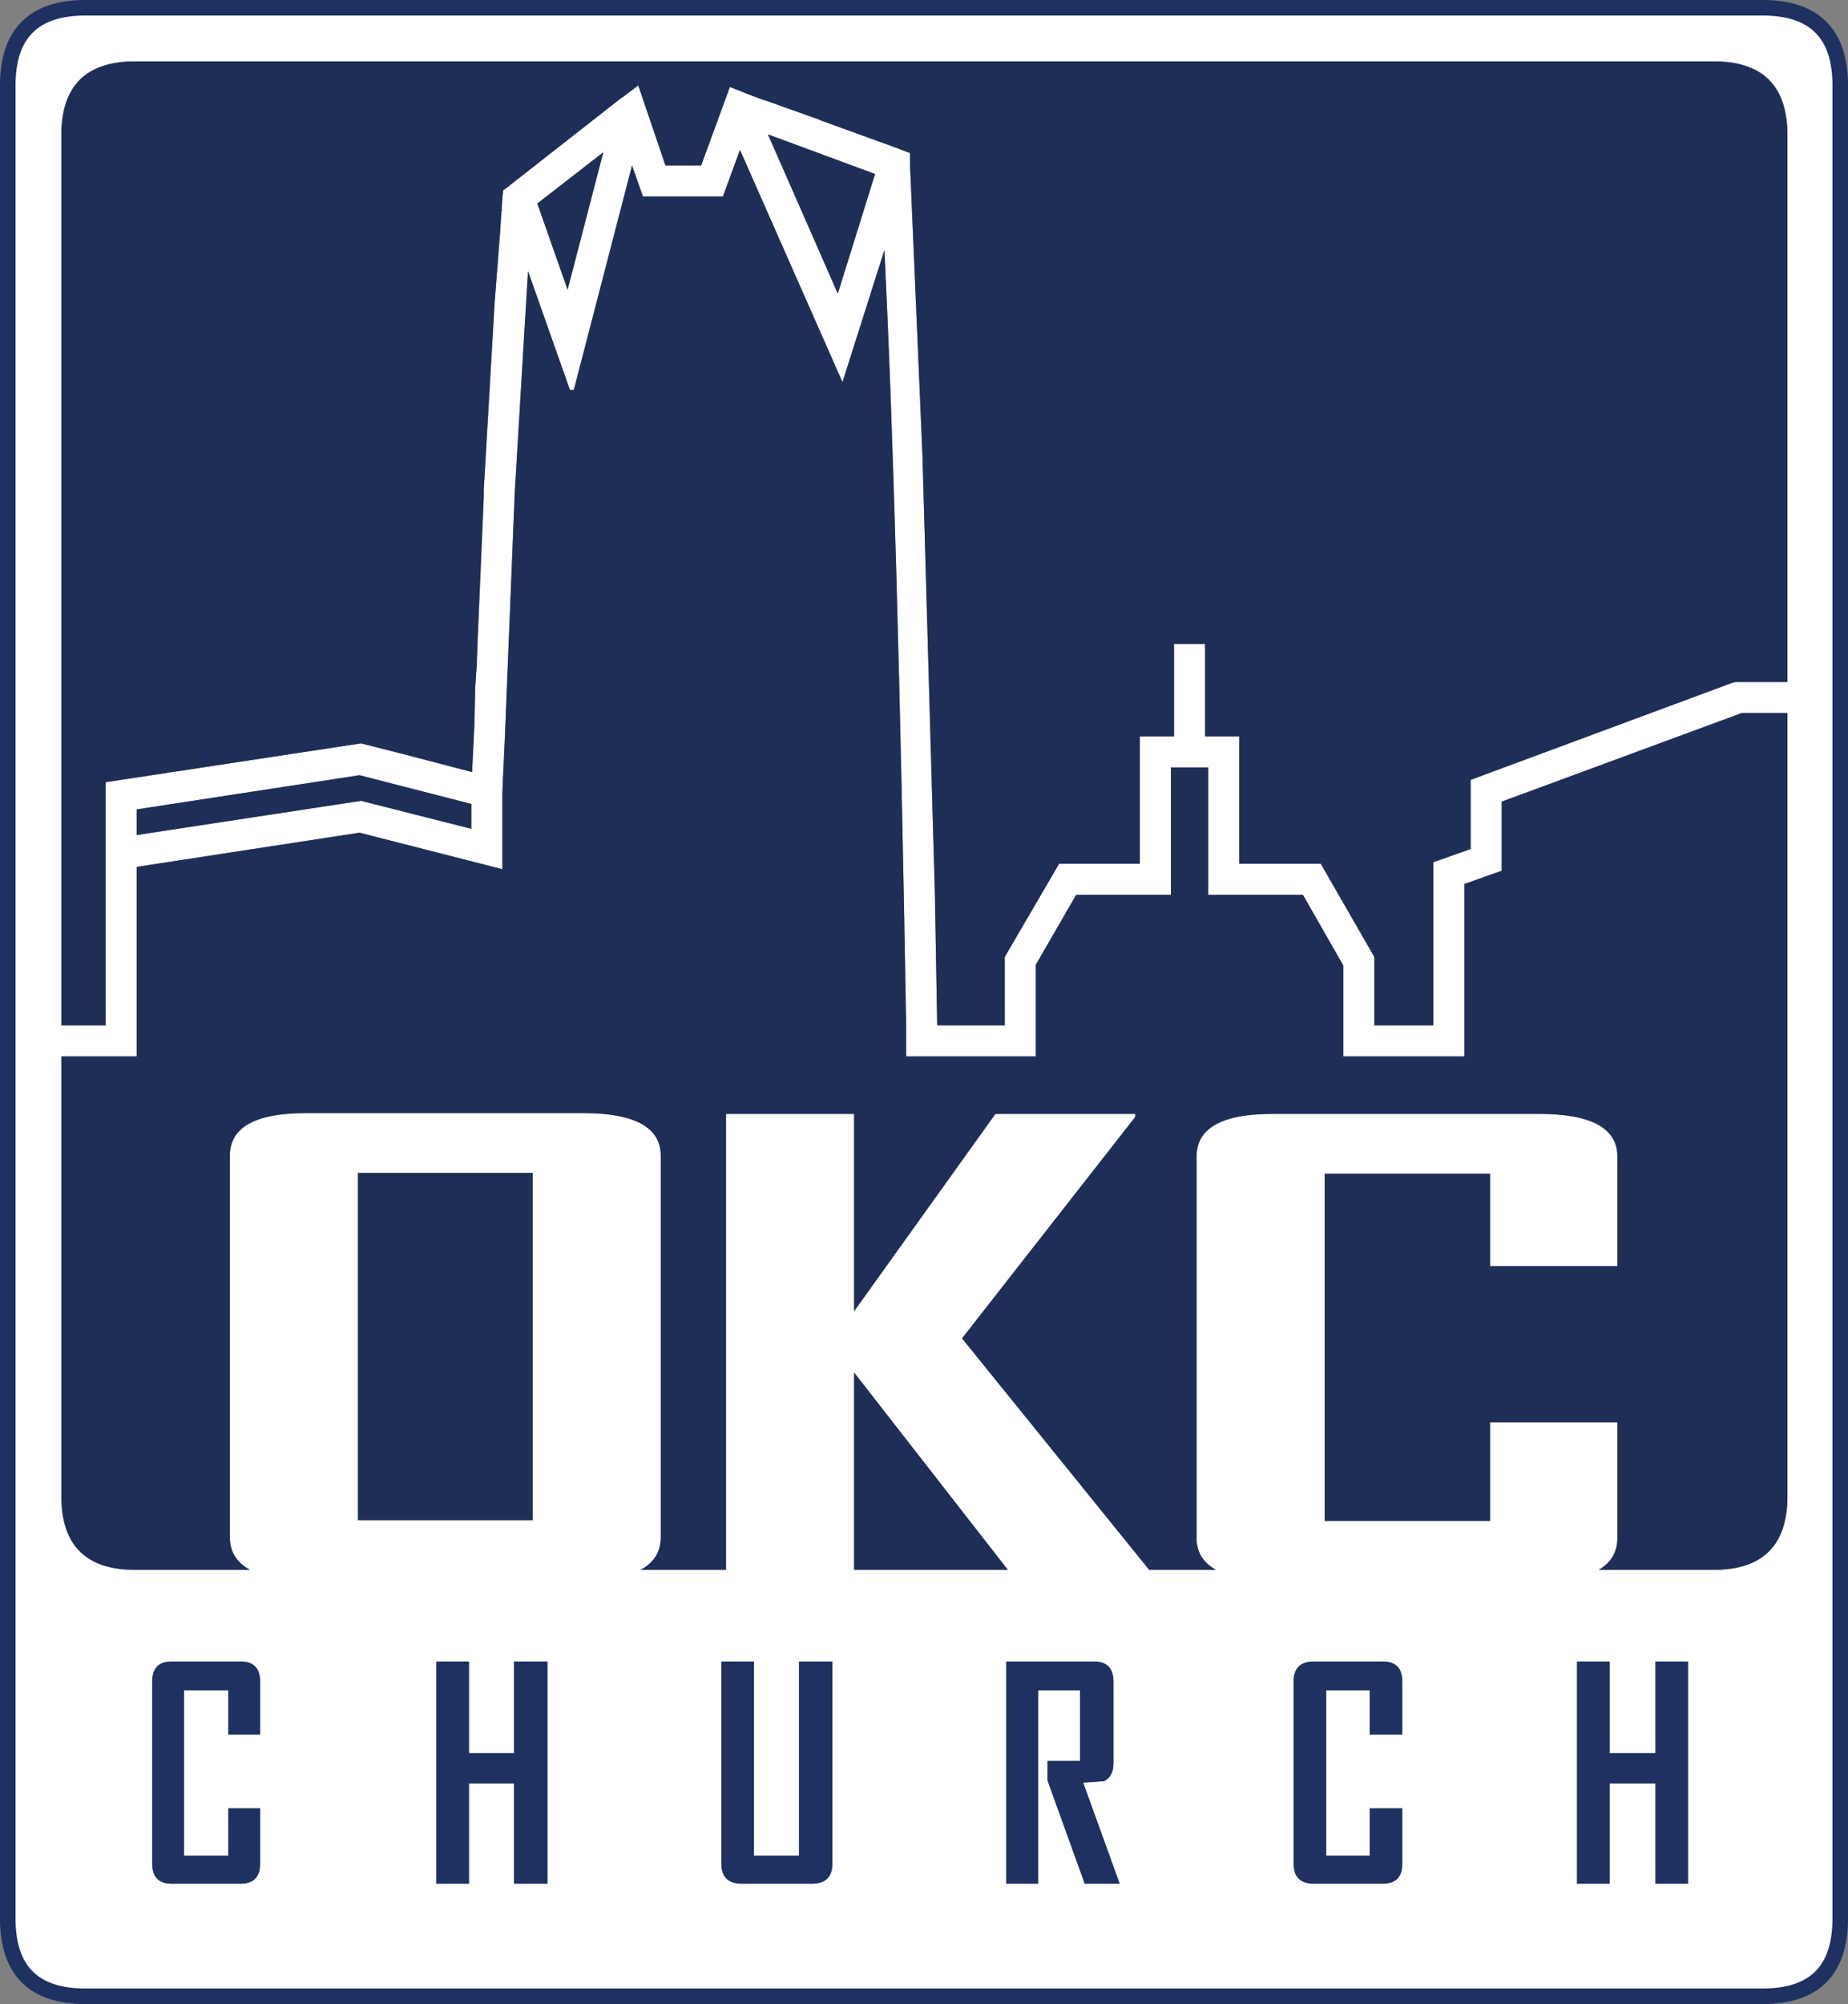 <svg xmlns="http://www.w3.org/2000/svg" xmlns:xlink="http://www.w3.org/1999/xlink" viewBox="0 0 119 129">
  <rect x="0" y="0" width="119" height="129" fill="#808080" stroke="none"/>
  <defs/>
  <g>
    <path stroke="none" fill="#ffffff" d="M111.75 43.9 L115.1 43.9 115.1 8.7 Q115.1 3.95 110.35 3.95 L8.7 3.95 Q3.95 3.95 3.95 8.7 L3.95 66 6.8 66 6.8 50.35 23.25 47.85 26.2 48.6 30.4 49.7 30.5 47.65 30.55 46.6 30.6 44.25 30.7 42.8 30.75 41.35 31.15 32 31.15 31.55 31.85 19.5 32.2 15 32.35 12.75 32.4 12.3 32.4 12.25 32.75 12 32.8 11.95 39.95 6.35 40.1 6.25 41.1 5.5 42.85 10.65 45.15 10.65 47 5.6 47.9 5.95 48 6 49.2 6.45 49.25 6.45 52.75 7.7 52.85 7.75 57.95 9.6 58.05 9.65 58.6 9.85 58.6 10.5 58.6 10.6 59.4 29.3 60.2 57.5 60.35 66 64.7 66 64.7 61.6 68.2 55.6 73.4 55.6 73.4 47.4 75.6 47.4 75.6 41.45 77.6 41.45 77.6 47.4 79.8 47.4 79.8 55.6 85.05 55.6 88.5 61.6 88.5 66 92.3 66 92.3 55.5 94.7 54.65 94.7 50.2 111.55 43.95 111.75 43.9 M115.1 45.9 L112.15 45.9 96.7 51.6 96.7 56.05 94.3 56.9 94.3 68 86.5 68 86.5 62.15 83.9 57.6 77.8 57.6 77.8 49.4 75.4 49.4 75.4 57.6 69.3 57.6 66.7 62.1 66.7 68 58.35 68 58.35 67.1 58.35 66.05 58.35 66 Q57.8 33.3 56.95 16.1 L54.25 24.6 47.65 9.65 46.55 12.65 41.4 12.65 40.7 10.65 36.95 25.1 36.7 25.1 34 17.45 33.15 31.65 32.5 47.7 32.35 50.95 32.35 55.95 23.15 53.6 8.8 55.8 8.8 68 3.95 68 3.95 96.3 Q3.95 101.05 8.7 101.05 L16.1 101.05 Q14.8 100.35 14.8 98.95 L14.8 74.4 Q14.8 71.65 19.7 71.65 L37.55 71.65 Q42.55 71.65 42.55 74.4 L42.55 98.95 Q42.55 100.35 41.25 101.05 L46.75 101.05 46.75 71.7 55 71.7 55 84.4 64.1 71.7 73.1 71.7 73.1 71.9 61.95 86.15 74 101.05 78.3 101.05 Q77.05 100.35 77.05 99 L77.05 74.45 Q77.05 71.7 81.95 71.7 L99.1 71.7 Q104.15 71.7 104.15 74.45 L104.15 81.5 95.95 81.5 95.95 75.55 85.3 75.55 85.3 97.9 95.95 97.9 95.95 91.55 104.15 91.55 104.15 99 Q104.15 100.35 102.95 101.05 L110.35 101.05 Q115.1 101.05 115.1 96.3 L115.1 45.9 M113.5 0.5 Q118.5 0.5 118.5 5.5 L118.5 123.5 Q118.5 128.5 113.5 128.5 L5.5 128.5 Q0.5 128.5 0.5 123.5 L0.5 5.5 Q0.5 0.5 5.5 0.5 L113.5 0.5 M34.6 13.1 L36.55 18.65 38.85 9.8 34.6 13.1 M32.3 13.5 L32.3 13.55 32.35 13.55 32.3 13.5 M49.45 8.65 L53.95 18.9 56.35 11.2 49.45 8.65 M30.35 51.75 L23.15 49.9 8.8 52.1 8.8 53.75 23.25 51.55 30.35 53.35 30.35 51.75 M23.05 97.85 L34.3 97.85 34.3 75.5 23.05 75.5 23.05 97.85 M53.6 106.95 L51.45 106.95 51.45 119.45 48.55 119.45 48.55 106.95 46.45 106.95 46.45 119.95 Q46.45 121.25 47.75 121.25 L52.3 121.25 Q53.6 121.25 53.6 119.95 L53.6 106.95 M70.45 106.95 L64.8 106.95 64.8 121.25 66.85 121.25 66.85 108.8 69.55 108.8 69.55 113.35 67.45 113.35 67.45 114.6 69.85 121.25 72.1 121.25 69.75 114.75 71.1 114.65 Q71.7 114.35 71.7 113.5 L71.7 108.25 Q71.7 106.95 70.45 106.95 M64.9 101.05 L55 88.35 55 101.05 64.9 101.05 M90.3 108.25 Q90.3 106.95 89.05 106.95 L84.6 106.95 Q83.3 106.95 83.3 108.25 L83.3 119.95 Q83.3 121.25 84.6 121.25 L89.05 121.25 Q90.3 121.25 90.3 119.95 L90.3 116.4 88.2 116.4 88.2 119.45 85.4 119.45 85.4 108.8 88.2 108.8 88.2 111.65 90.3 111.65 90.3 108.25 M108.7 106.95 L106.6 106.95 106.6 112.85 103.65 112.85 103.65 106.95 101.55 106.95 101.55 121.25 103.65 121.25 103.65 114.8 106.6 114.8 106.6 121.25 108.7 121.25 108.7 106.95 M15.5 106.95 L11.05 106.95 Q9.8 106.95 9.8 108.25 L9.8 119.95 Q9.8 121.25 11.05 121.25 L15.5 121.25 Q16.75 121.25 16.75 119.95 L16.75 116.4 14.7 116.4 14.7 119.45 11.85 119.45 11.85 108.8 14.7 108.8 14.7 111.65 16.75 111.65 16.75 108.25 Q16.75 106.95 15.5 106.95 M35.25 106.95 L33.1 106.95 33.1 112.85 30.2 112.85 30.2 106.95 28.1 106.95 28.1 121.25 30.2 121.25 30.2 114.8 33.1 114.8 33.1 121.25 35.25 121.25 35.25 106.95"/>
    <path stroke="none" fill="#1f2e57" d="M115.1 45.9 L115.1 96.3 Q115.1 101.05 110.35 101.05 L102.95 101.05 Q104.15 100.35 104.15 99 L104.15 91.55 95.95 91.55 95.95 97.9 85.3 97.9 85.3 75.55 95.95 75.55 95.95 81.5 104.15 81.5 104.15 74.45 Q104.15 71.7 99.1 71.7 L81.95 71.7 Q77.05 71.7 77.05 74.45 L77.05 99 Q77.05 100.35 78.3 101.05 L74 101.05 61.95 86.15 73.1 71.9 73.1 71.7 64.1 71.7 55 84.4 55 71.7 46.75 71.7 46.75 101.05 41.25 101.05 Q42.55 100.35 42.55 98.95 L42.55 74.4 Q42.55 71.65 37.55 71.65 L19.7 71.65 Q14.8 71.65 14.8 74.4 L14.8 98.95 Q14.8 100.35 16.1 101.05 L8.7 101.05 Q3.95 101.05 3.95 96.3 L3.95 68 8.8 68 8.8 55.8 23.15 53.6 32.35 55.95 32.35 50.95 32.5 47.7 33.15 31.65 34 17.45 36.7 25.1 36.95 25.1 40.7 10.65 41.4 12.65 46.55 12.65 47.65 9.65 54.25 24.6 56.95 16.1 Q57.8 33.3 58.35 66 L58.35 66.05 58.35 67.1 58.35 68 66.7 68 66.7 62.1 69.3 57.6 75.4 57.6 75.4 49.4 77.8 49.4 77.8 57.6 83.9 57.6 86.5 62.15 86.5 68 94.3 68 94.3 56.9 96.7 56.05 96.7 51.6 112.15 45.9 115.1 45.9 M111.75 43.9 L111.55 43.95 94.7 50.2 94.7 54.65 92.3 55.5 92.3 66 88.5 66 88.5 61.6 85.05 55.6 79.8 55.6 79.8 47.4 77.6 47.4 77.6 41.45 75.6 41.45 75.6 47.4 73.4 47.4 73.4 55.6 68.2 55.6 64.7 61.6 64.7 66 60.35 66 60.2 57.5 59.4 29.3 58.6 10.6 58.6 10.5 58.6 9.85 58.05 9.65 57.95 9.6 52.85 7.75 52.75 7.7 49.25 6.45 49.2 6.45 48 6 47.9 5.95 47 5.6 45.15 10.65 42.85 10.65 41.1 5.5 40.1 6.25 39.95 6.35 32.8 11.95 32.75 12 32.4 12.25 32.4 12.3 32.35 12.75 32.2 15 31.85 19.5 31.15 31.55 31.15 32 30.75 41.35 30.7 42.8 30.6 44.25 30.55 46.6 30.5 47.65 30.4 49.7 26.2 48.6 23.25 47.85 6.8 50.35 6.8 66 3.95 66 3.95 8.7 Q3.95 3.95 8.7 3.95 L110.35 3.95 Q115.1 3.95 115.1 8.7 L115.1 43.9 111.75 43.9 M49.45 8.65 L56.35 11.2 53.95 18.9 49.45 8.65 M32.3 13.5 L32.35 13.55 32.3 13.55 32.3 13.5 M34.6 13.1 L38.85 9.8 36.55 18.65 34.6 13.1 M23.05 97.85 L23.05 75.5 34.3 75.5 34.3 97.85 23.05 97.85 M30.35 51.75 L30.35 53.35 23.25 51.55 8.8 53.75 8.8 52.1 23.15 49.9 30.35 51.75 M64.9 101.05 L55 101.05 55 88.35 64.9 101.05"/>
    <path stroke="none" fill="#1e3160" d="M70.45 106.95 Q71.7 106.95 71.7 108.25 L71.7 113.5 Q71.7 114.35 71.1 114.65 L69.75 114.75 72.1 121.25 69.85 121.25 67.45 114.6 67.45 113.35 69.55 113.35 69.55 108.8 66.85 108.8 66.85 121.25 64.8 121.25 64.8 106.95 70.45 106.95 M53.6 106.95 L53.6 119.95 Q53.6 121.25 52.3 121.25 L47.75 121.25 Q46.45 121.25 46.45 119.95 L46.45 106.95 48.55 106.95 48.55 119.45 51.45 119.45 51.45 106.95 53.6 106.95 M35.25 106.95 L35.25 121.25 33.1 121.25 33.1 114.8 30.2 114.8 30.2 121.25 28.1 121.25 28.1 106.95 30.2 106.95 30.2 112.85 33.1 112.85 33.1 106.95 35.25 106.95 M15.5 106.95 Q16.75 106.95 16.75 108.25 L16.75 111.65 14.7 111.65 14.7 108.8 11.85 108.8 11.85 119.45 14.7 119.45 14.7 116.4 16.75 116.4 16.75 119.95 Q16.75 121.25 15.5 121.25 L11.05 121.25 Q9.8 121.25 9.8 119.95 L9.8 108.25 Q9.8 106.95 11.05 106.95 L15.5 106.95 M108.7 106.95 L108.7 121.25 106.6 121.25 106.6 114.8 103.65 114.8 103.65 121.25 101.55 121.25 101.55 106.95 103.65 106.95 103.65 112.85 106.6 112.85 106.6 106.95 108.7 106.95 M90.3 108.25 L90.3 111.65 88.2 111.65 88.2 108.8 85.4 108.8 85.4 119.45 88.2 119.45 88.2 116.4 90.3 116.4 90.3 119.95 Q90.3 121.25 89.05 121.25 L84.6 121.25 Q83.3 121.25 83.3 119.95 L83.3 108.25 Q83.3 106.95 84.6 106.95 L89.05 106.95 Q90.3 106.95 90.3 108.25"/>
    <path fill="none" stroke="#1e3160" stroke-width="1" stroke-linecap="round" stroke-linejoin="round" d="M113.5 0.5 L5.5 0.5 Q0.5 0.5 0.5 5.5 L0.5 123.5 Q0.5 128.5 5.5 128.5 L113.5 128.5 Q118.5 128.5 118.5 123.5 L118.5 5.5 Q118.5 0.5 113.5 0.5"/>
  </g>
</svg>